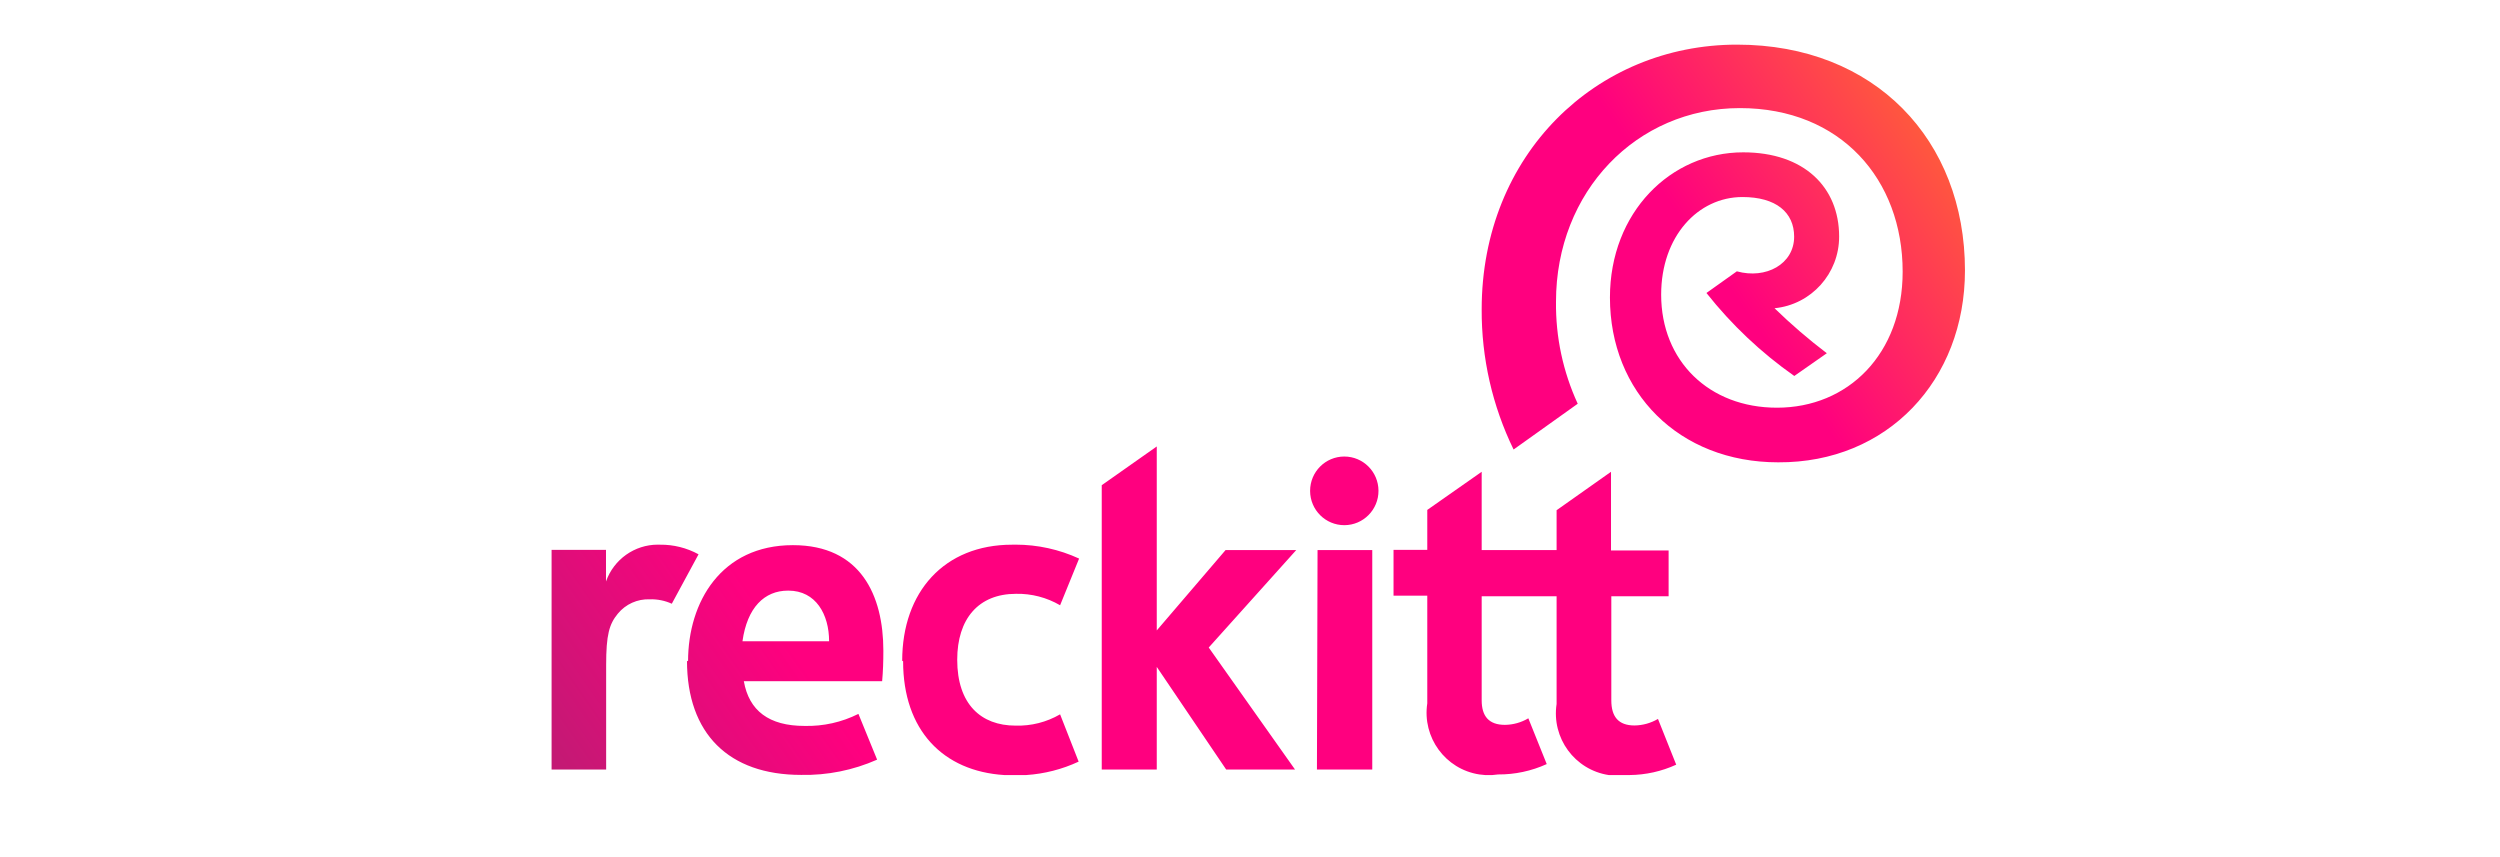 <?xml version="1.0" encoding="UTF-8"?>
<svg xmlns="http://www.w3.org/2000/svg" width="213" height="73" viewBox="0 0 213 73" fill="none">
  <path fill-rule="evenodd" clip-rule="evenodd" d="M93.868 41.339V65.567H98.556V56.819L104.473 65.567H110.338L102.984 55.169L110.442 46.863H104.421L98.556 53.713V38.038L93.868 41.339ZM111.621 41.82V41.833C111.628 43.449 112.937 44.751 114.547 44.745C116.155 44.738 117.455 43.423 117.447 41.807C117.44 40.197 116.138 38.896 114.534 38.896C112.924 38.896 111.621 40.204 111.621 41.82ZM132.622 43.471V46.863H126.239V40.196L121.604 43.445V46.85H118.729V50.749H121.604V59.925C121.164 62.828 123.148 65.539 126.04 65.983C126.203 66.007 126.366 66.025 126.529 66.034H127.148C127.313 66.025 127.476 66.007 127.638 65.983C129.066 65.994 130.48 65.692 131.781 65.099L130.214 61.199C129.611 61.558 128.922 61.75 128.22 61.758C126.835 61.758 126.239 61.005 126.239 59.666V50.801H132.622V59.978C132.181 62.88 134.169 65.591 137.06 66.034H138.657H138.843C140.212 66.022 141.565 65.721 142.813 65.15L141.259 61.252C140.655 61.607 139.967 61.801 139.265 61.81C137.88 61.81 137.284 61.056 137.284 59.666V50.801H142.166V46.902H137.258V40.196L132.622 43.471V43.471ZM86.229 46.408C80.454 46.408 76.867 50.424 76.867 56.299L76.945 56.338C76.945 62.22 80.35 65.704 85.559 66.034H87.44C88.98 65.932 90.493 65.546 91.9 64.891L90.32 60.861C89.169 61.529 87.856 61.862 86.527 61.823C83.574 61.823 81.555 59.991 81.555 56.208C81.555 52.725 83.367 50.593 86.565 50.593C87.882 50.566 89.182 50.904 90.32 51.568L91.939 47.591C90.243 46.809 88.399 46.404 86.536 46.404C86.433 46.404 86.332 46.406 86.229 46.408V46.408ZM51.631 49.541V46.85H46.995V65.567H51.644V56.676C51.644 54.077 51.903 53.18 52.641 52.283C53.306 51.472 54.313 51.021 55.36 51.061C56.006 51.042 56.648 51.17 57.237 51.438L59.516 47.227C58.513 46.678 57.384 46.395 56.24 46.408C56.175 46.406 56.112 46.404 56.047 46.404C54.069 46.404 52.295 47.655 51.631 49.541V49.541ZM58.623 56.338L58.532 56.299C58.532 62.499 62.08 66.022 68.257 66.022C70.482 66.068 72.693 65.624 74.73 64.722L73.138 60.823C71.716 61.536 70.143 61.887 68.554 61.849C65.511 61.849 63.815 60.55 63.375 58.041H75.158C75.236 57.183 75.262 56.364 75.262 55.442C75.262 50.724 73.332 46.447 67.557 46.447C61.446 46.447 58.623 51.295 58.623 56.338ZM67.143 50.321H67.169C69.513 50.321 70.639 52.348 70.639 54.636H63.258C63.66 51.763 65.123 50.321 67.143 50.321V50.321ZM112.255 46.863L112.203 65.567H116.917V46.863H112.255Z" fill="url(#paint0_linear_1062_14109)"></path>
  <path fill-rule="evenodd" clip-rule="evenodd" d="M126.239 26.353C126.217 30.491 127.147 34.579 128.958 38.298L134.422 34.399C133.168 31.674 132.535 28.703 132.571 25.703C132.571 16.319 139.434 9.21 148.238 9.21C156.836 9.21 162.106 15.293 162.106 23.143C162.106 30.175 157.445 34.736 151.398 34.736C145.61 34.736 141.531 30.759 141.531 25.105C141.531 20.128 144.677 16.787 148.458 16.787C151.307 16.787 152.861 18.087 152.861 20.166C152.861 22.506 150.452 23.805 147.979 23.117L145.389 24.962C147.53 27.671 150.052 30.052 152.874 32.033L155.645 30.096C154.084 28.91 152.597 27.629 151.19 26.262C154.319 25.953 156.701 23.309 156.694 20.153C156.694 15.955 153.715 12.979 148.523 12.979C142.347 12.979 137.167 18.087 137.167 25.352C137.167 33.424 143.046 39.39 151.501 39.39C160.811 39.442 167.415 32.397 167.415 23.039C167.415 11.926 159.736 3.803 147.992 3.803C136.002 3.803 126.239 13.174 126.239 26.353V26.353Z" fill="url(#paint1_linear_1062_14109)"></path>
  <defs>
    <linearGradient id="paint0_linear_1062_14109" x1="57.134" y1="78.516" x2="128.181" y2="29.016" gradientUnits="userSpaceOnUse">
      <stop stop-color="#C41974"></stop>
      <stop offset="0.251" stop-color="#FF007F"></stop>
      <stop offset="1" stop-color="#FF007F"></stop>
    </linearGradient>
    <linearGradient id="paint1_linear_1062_14109" x1="128.158" y1="34.71" x2="163.401" y2="10.149" gradientUnits="userSpaceOnUse">
      <stop stop-color="#FF007F"></stop>
      <stop offset="0.502" stop-color="#FF007F"></stop>
      <stop offset="1" stop-color="#FF593D"></stop>
    </linearGradient>
  </defs>
</svg>
